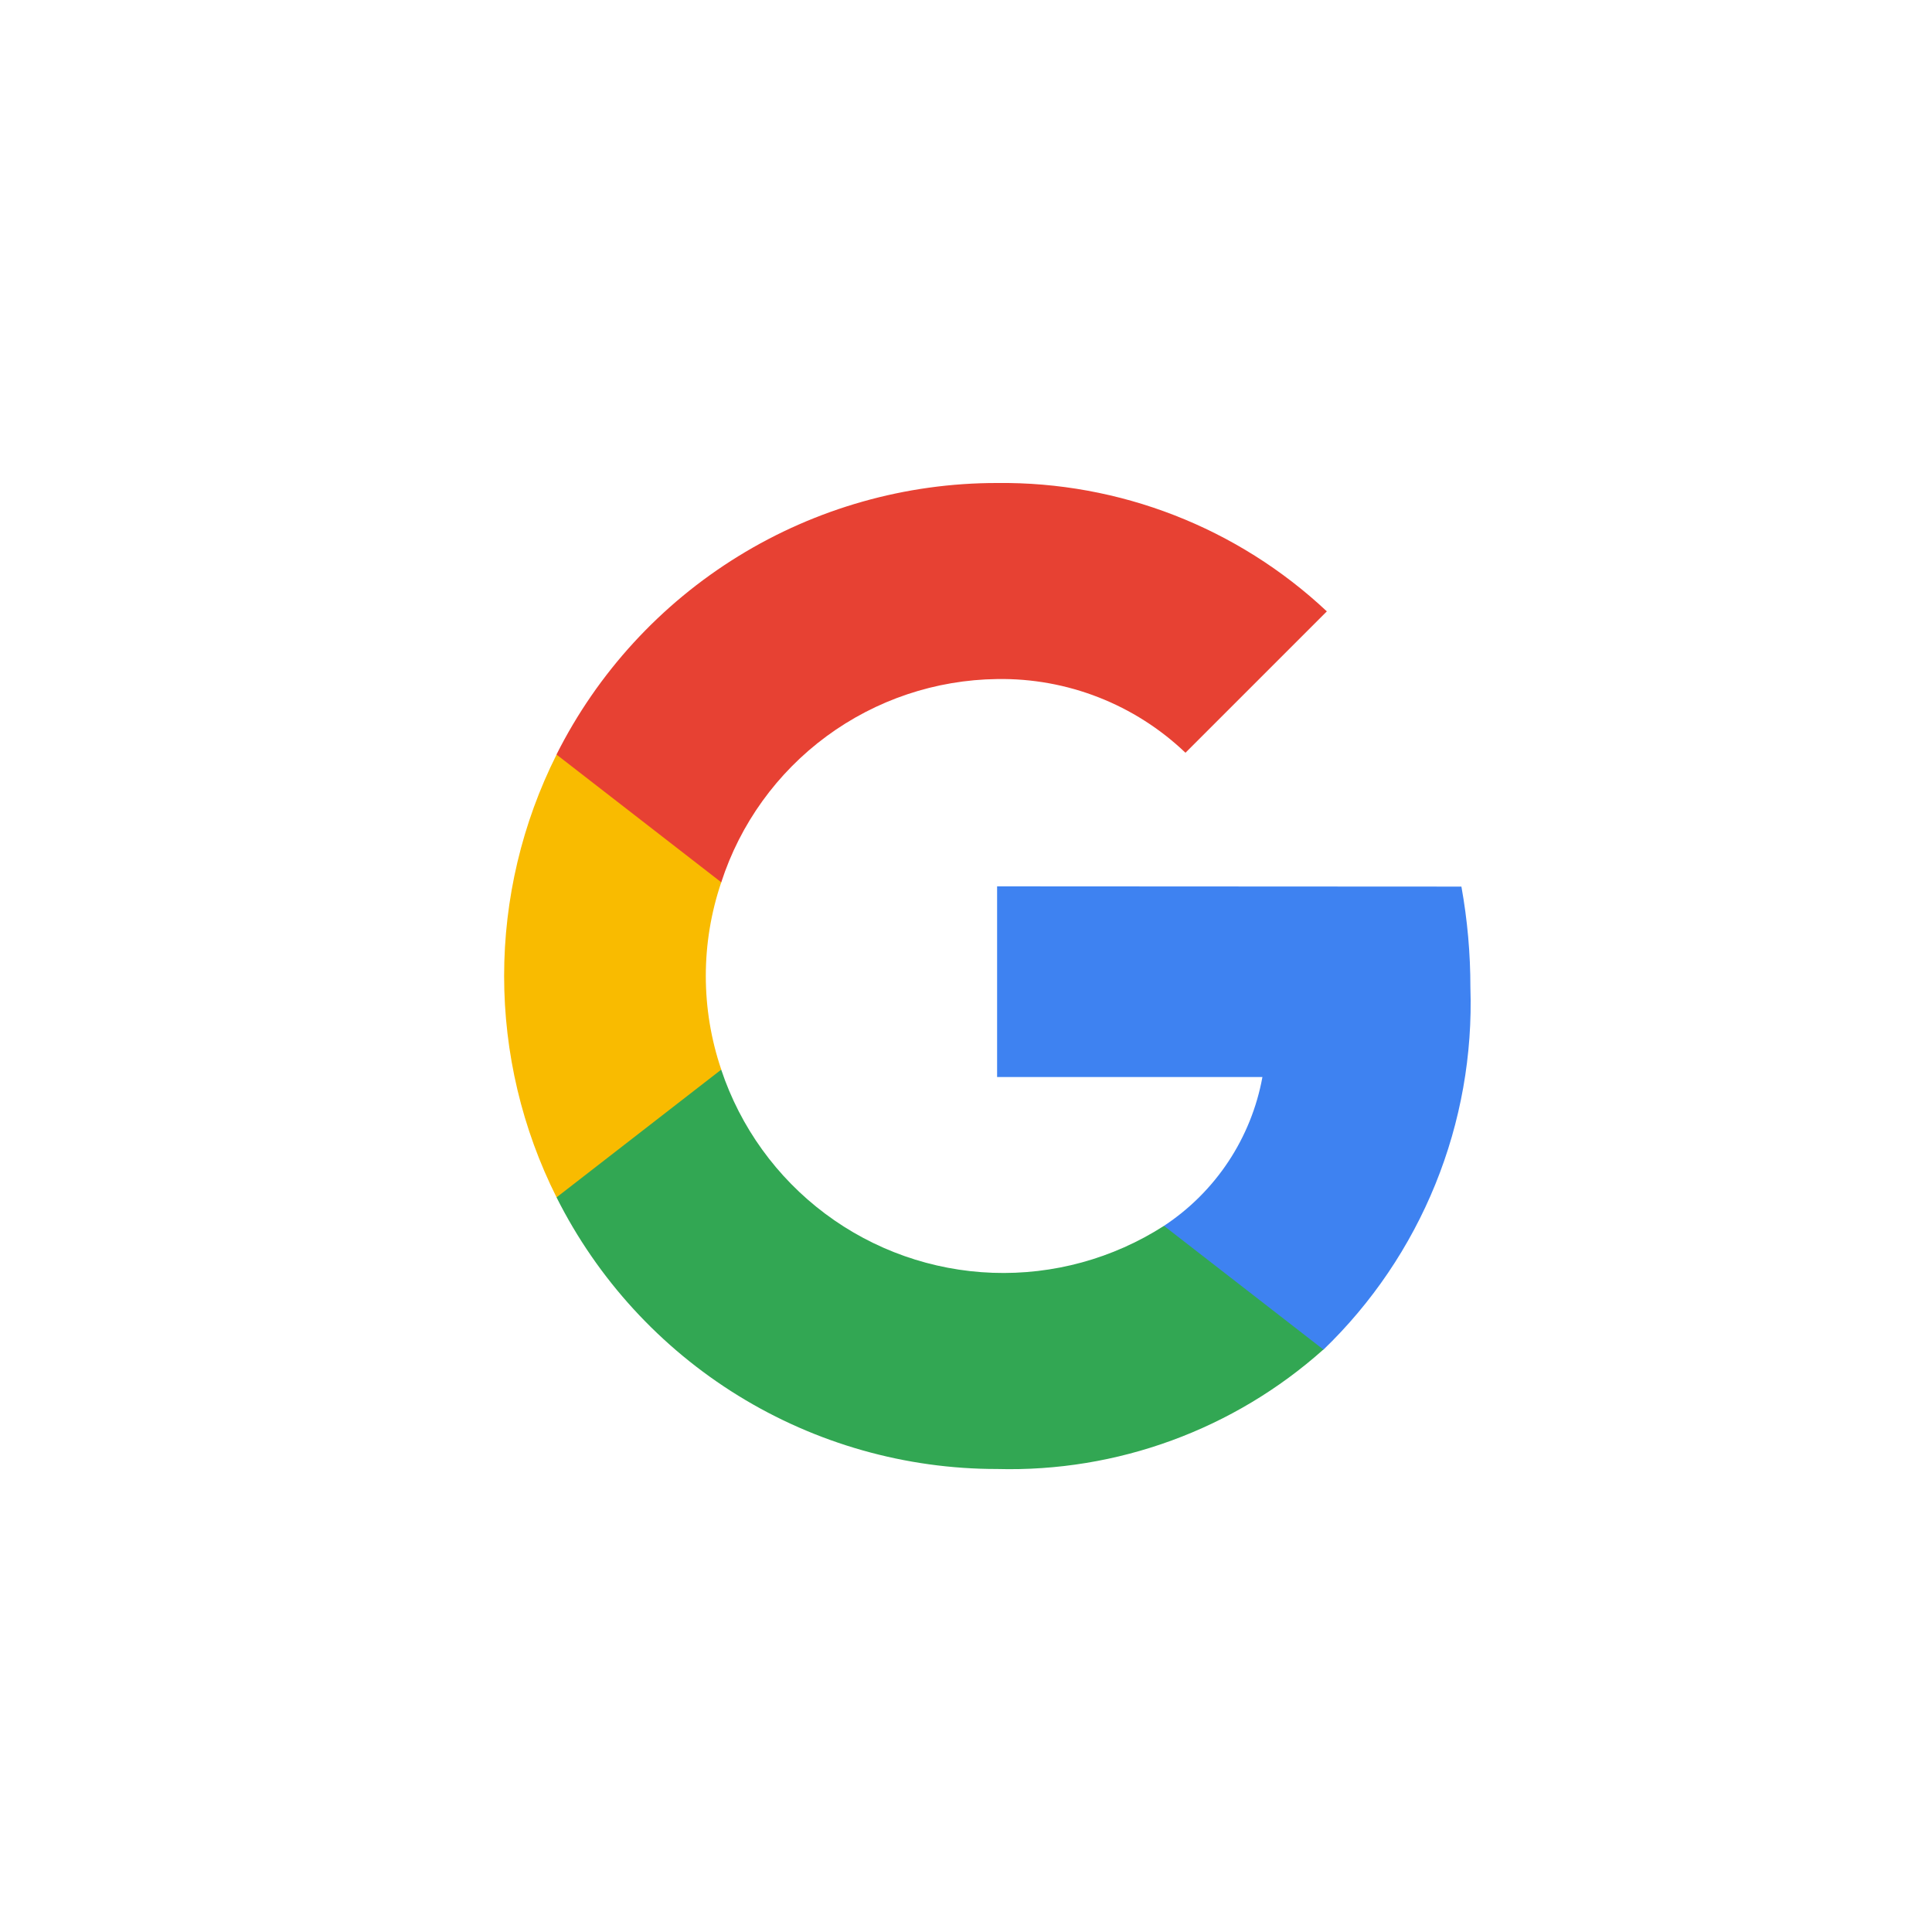 <svg xmlns="http://www.w3.org/2000/svg" xmlns:xlink="http://www.w3.org/1999/xlink" width="40" height="40" viewBox="0 0 40 40">
  <defs>
    <clipPath id="clip-path">
      <path id="패스_1500" data-name="패스 1500" d="M140.08,123.707v3.948h5.493a4.7,4.7,0,0,1-2.037,3.08V133.3h3.3a9.954,9.954,0,0,0,3.043-7.5,11.719,11.719,0,0,0-.186-2.088Z" transform="translate(-140.08 -123.707)" fill="none"/>
    </clipPath>
    <clipPath id="clip-path-2">
      <path id="패스_1501" data-name="패스 1501" d="M59.607,157.188v2.645a10.2,10.2,0,0,0,9.121,5.623,9.744,9.744,0,0,0,6.755-2.473l-3.3-2.561a6.157,6.157,0,0,1-9.167-3.234Z" transform="translate(-59.607 -157.188)" fill="none"/>
    </clipPath>
    <clipPath id="clip-path-3">
      <path id="패스_1502" data-name="패스 1502" d="M51.114,99.639a10.218,10.218,0,0,0,0,9.167l3.41-2.645a6.034,6.034,0,0,1,0-3.878V99.639Z" transform="translate(-50.028 -99.639)" fill="none"/>
    </clipPath>
    <clipPath id="clip-path-4">
      <path id="패스_1503" data-name="패스 1503" d="M59.607,55.651l3.41,2.644a6.083,6.083,0,0,1,5.711-4.208,5.514,5.514,0,0,1,3.9,1.526l2.927-2.927a9.809,9.809,0,0,0-6.829-2.658,10.2,10.2,0,0,0-9.121,5.623" transform="translate(-59.607 -50.028)" fill="none"/>
    </clipPath>
  </defs>
  <g id="icon" transform="translate(0.437)">
    <rect id="사각형_1987" data-name="사각형 1987" width="40" height="40" rx="10" transform="translate(-0.437)" fill="#fff" opacity="0"/>
    <g id="그룹_2003" data-name="그룹 2003" transform="translate(10 10)">
      <g id="그룹_1996" data-name="그룹 1996" transform="translate(10.207 8.351)">
        <g id="그룹_1995" data-name="그룹 1995" clip-path="url(#clip-path)">
          <rect id="사각형_2291" data-name="사각형 2291" width="21.139" height="20.93" transform="translate(-5.67 -5.67)" fill="#3e82f1"/>
        </g>
      </g>
      <g id="그룹_1998" data-name="그룹 1998" transform="translate(1.086 12.146)">
        <g id="그룹_1997" data-name="그룹 1997" transform="translate(0)" clip-path="url(#clip-path-2)">
          <rect id="사각형_2292" data-name="사각형 2292" width="27.216" height="19.608" transform="translate(-5.67 -5.67)" fill="#32a753"/>
        </g>
      </g>
      <g id="그룹_2000" data-name="그룹 2000" transform="translate(0 5.623)">
        <g id="그룹_1999" data-name="그룹 1999" transform="translate(0 0)" clip-path="url(#clip-path-3)">
          <rect id="사각형_2293" data-name="사각형 2293" width="15.836" height="20.508" transform="translate(-5.67 -5.67)" fill="#f9bb00"/>
        </g>
      </g>
      <g id="그룹_2002" data-name="그룹 2002" transform="translate(1.086 0)">
        <g id="그룹_2001" data-name="그룹 2001" transform="translate(0)" clip-path="url(#clip-path-4)">
          <rect id="사각형_2294" data-name="사각형 2294" width="27.29" height="19.608" transform="translate(-5.67 -5.67)" fill="#e74133"/>
        </g>
      </g>
    </g>
  </g>
</svg>
